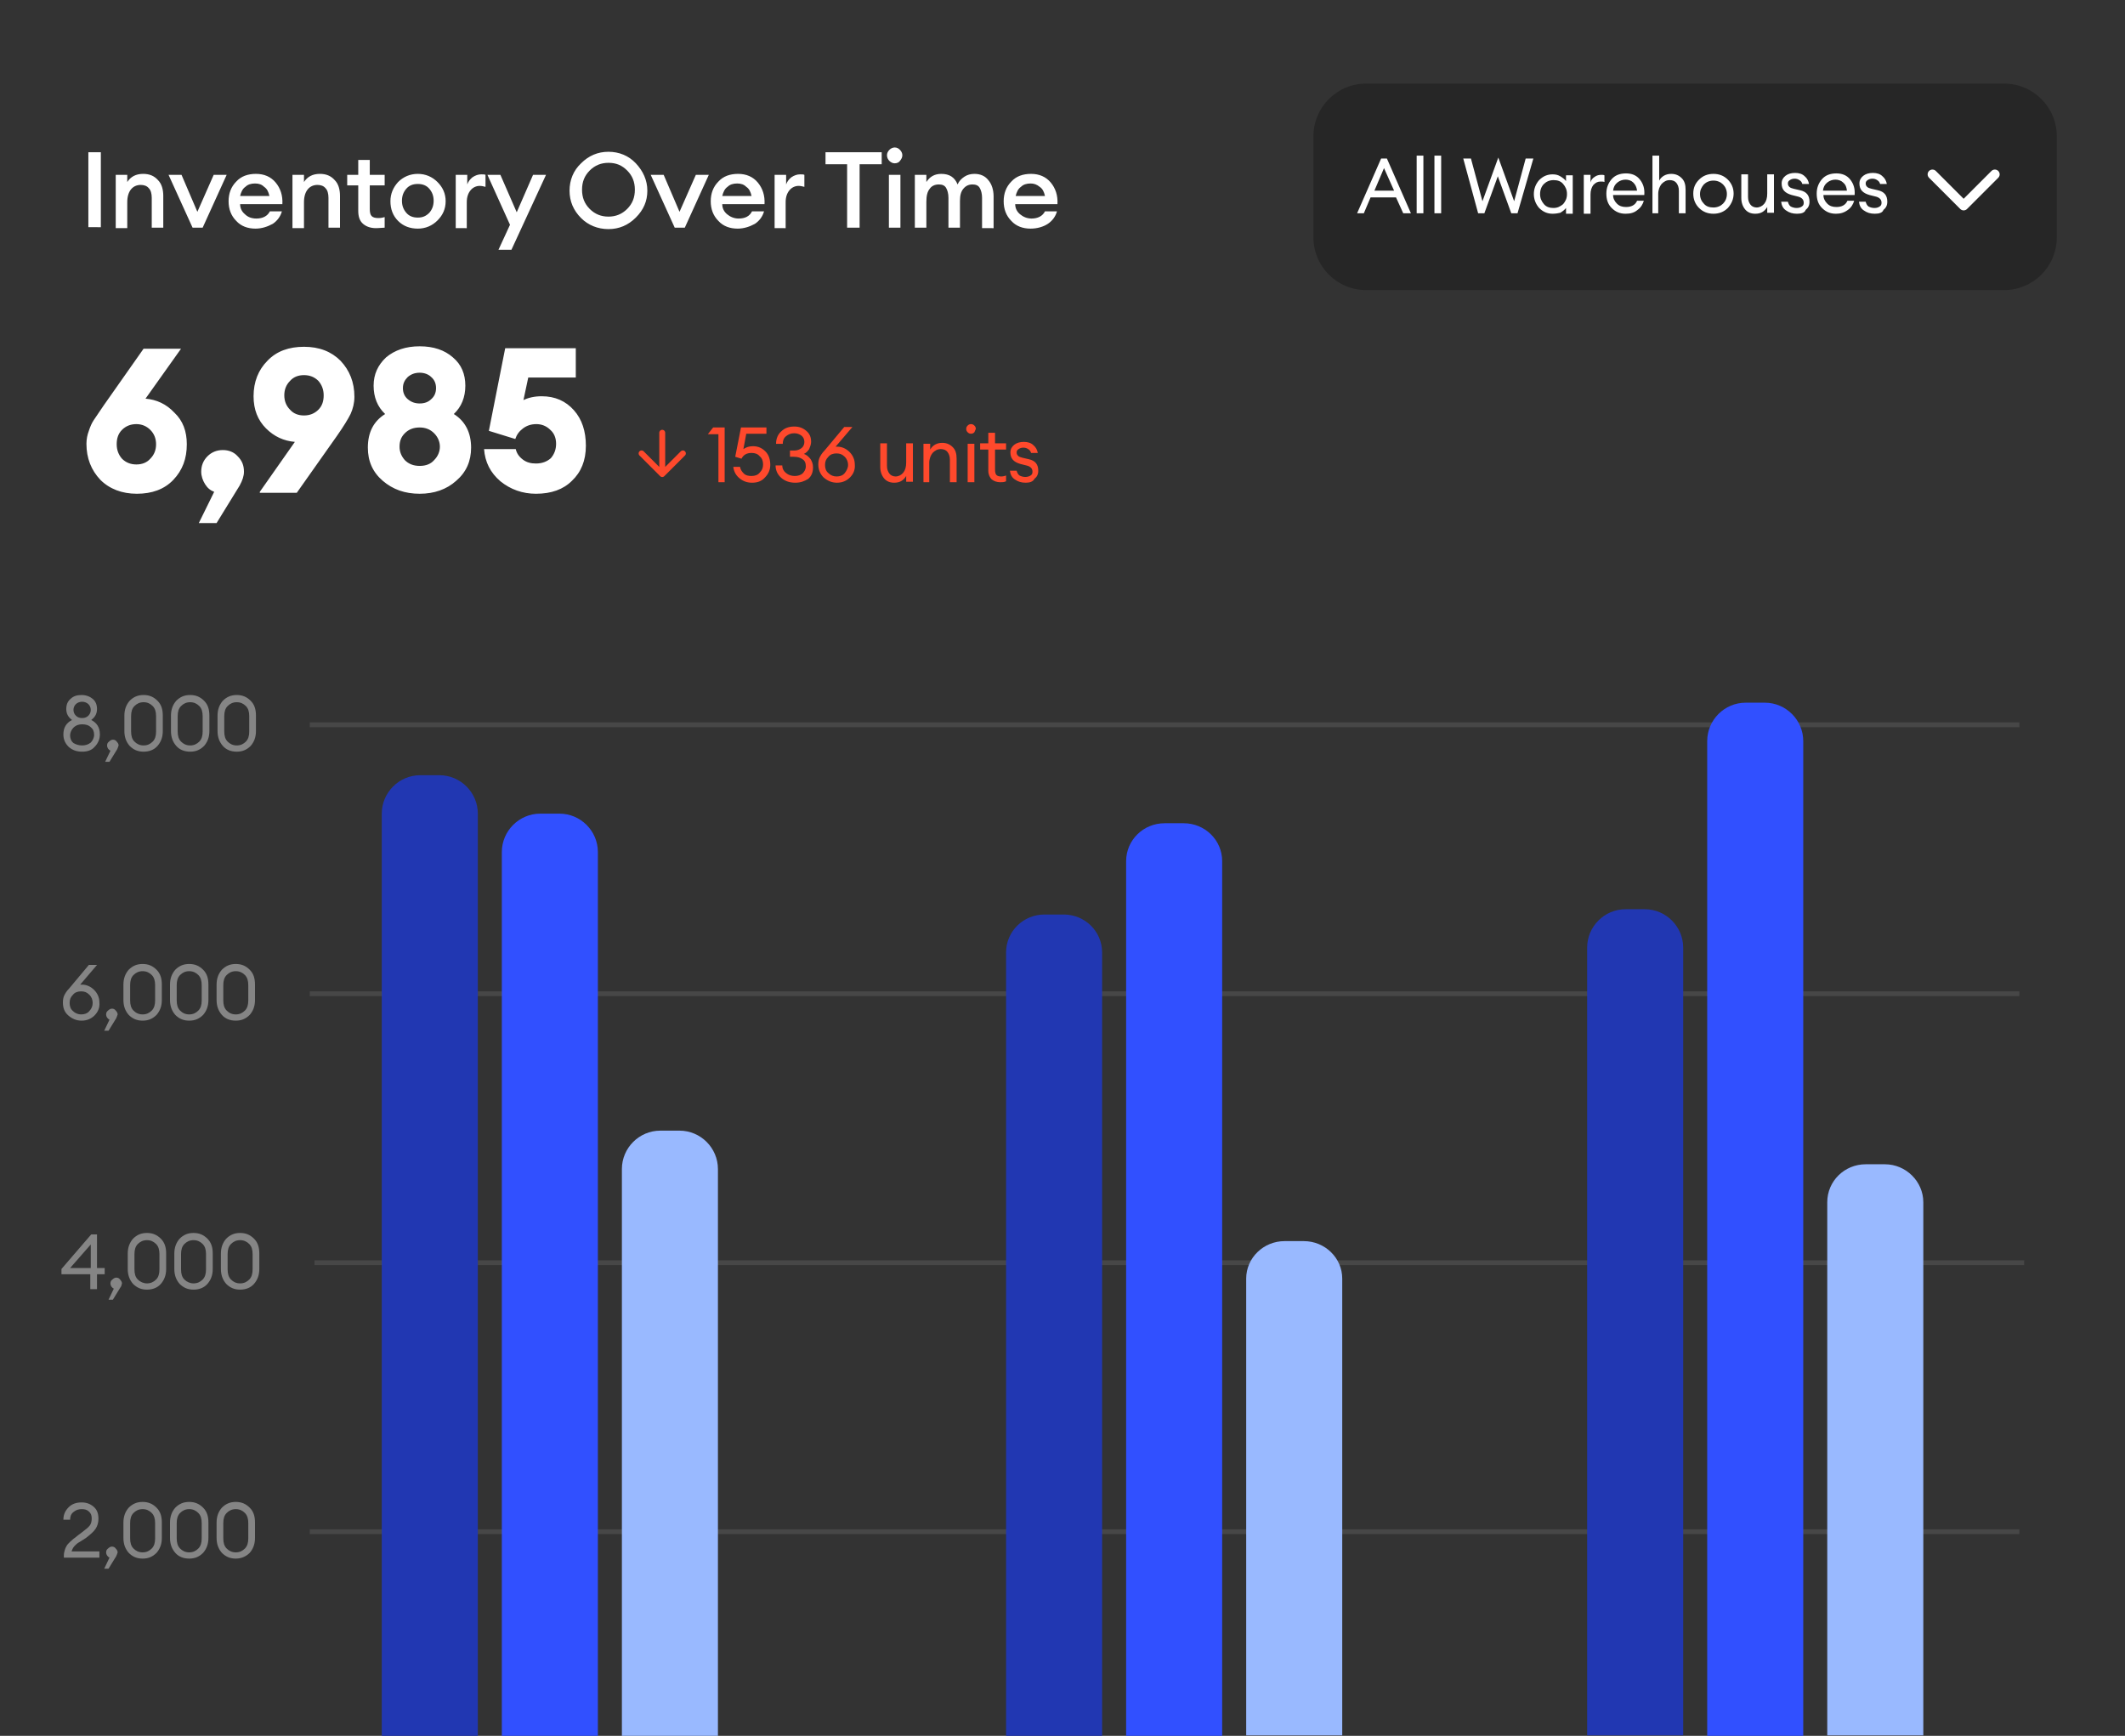 <?xml version="1.0" encoding="utf-8"?>
<!-- Generator: Adobe Illustrator 28.2.0, SVG Export Plug-In . SVG Version: 6.00 Build 0)  -->
<svg version="1.1" id="Layer_1" xmlns="http://www.w3.org/2000/svg" xmlns:xlink="http://www.w3.org/1999/xlink" x="0px" y="0px"
	 viewBox="0 0 442.5 361.4" style="enable-background:new 0 0 442.5 361.4;" xml:space="preserve">
<rect x="0" y="0" width="442.5" height="361.4" fill="#333333" stroke="none"/>
<style type="text/css">
	.st0{clip-path:url(#SVGID_00000160182910359459883690000012386989419840712329_);}
	.st1{opacity:0.4;fill:#FFFFFF;enable-background:new    ;}
	.st2{opacity:0.1;fill:none;stroke:#FFFFFF;enable-background:new    ;}
	.st3{fill-opacity:0.25;}
	.st4{fill:#FFFFFF;}
	.st5{clip-path:url(#SVGID_00000000920294506392012200000003960517176703125162_);}
	.st6{fill:none;stroke:#FFFFFF;stroke-width:2;stroke-linecap:round;stroke-linejoin:round;}
	.st7{fill:#2137B2;}
	.st8{fill:#3150FF;}
	.st9{fill:#99B9FF;}
	.st10{fill:none;stroke:#FF492C;stroke-width:1.232;stroke-linecap:round;stroke-linejoin:round;}
	.st11{fill:#FF492C;}
</style>
<g>
	<defs>
		<path id="SVGID_1_" d="M-46.5-284.6h483c9.9,0,18,8.1,18,18v610c0,9.9-8.1,18-18,18h-483c-9.9,0-18-8.1-18-18v-610
			C-64.5-276.6-56.4-284.6-46.5-284.6z"/>
	</defs>
	<clipPath id="SVGID_00000134945227841802418280000013902641337767554472_">
		<use xlink:href="#SVGID_1_"  style="overflow:visible;"/>
	</clipPath>
	<g style="clip-path:url(#SVGID_00000134945227841802418280000013902641337767554472_);">
		<path class="st1" d="M17.1,156.5c-1.1,0-2-0.3-2.8-1c-0.7-0.7-1.1-1.5-1.1-2.6c0-1.4,0.6-2.4,1.8-3c-0.8-0.6-1.2-1.3-1.2-2.3
			c0-0.9,0.3-1.6,0.9-2.1c0.6-0.6,1.4-0.8,2.3-0.8c0.9,0,1.7,0.3,2.3,0.8c0.6,0.5,0.9,1.2,0.9,2.1c0,1-0.4,1.7-1.2,2.3
			c1.2,0.6,1.8,1.6,1.8,3c0,1-0.4,1.9-1.1,2.6C19.1,156.2,18.2,156.5,17.1,156.5z M17.1,155.2c0.7,0,1.3-0.2,1.8-0.6
			c0.4-0.4,0.7-1,0.7-1.6c0-0.7-0.2-1.2-0.7-1.6c-0.4-0.4-1-0.6-1.8-0.6c-0.7,0-1.3,0.2-1.8,0.7c-0.4,0.4-0.7,1-0.7,1.6
			c0,0.6,0.2,1.2,0.7,1.6C15.8,155,16.4,155.2,17.1,155.2z M17.1,149.5c0.6,0,1-0.2,1.3-0.5c0.3-0.3,0.5-0.7,0.5-1.2
			c0-0.5-0.2-0.9-0.5-1.2c-0.3-0.3-0.8-0.5-1.3-0.5c-0.5,0-1,0.2-1.3,0.5c-0.3,0.3-0.5,0.7-0.5,1.2c0,0.5,0.2,0.9,0.5,1.2
			C16.1,149.3,16.5,149.5,17.1,149.5z M24.4,156l-1.6,2.6h-0.9l1.1-2.3c-0.4-0.2-0.7-0.6-0.7-1.1c0-0.3,0.1-0.6,0.4-0.8
			c0.2-0.2,0.5-0.4,0.8-0.4s0.6,0.1,0.8,0.4c0.2,0.2,0.4,0.5,0.4,0.8C24.6,155.5,24.5,155.8,24.4,156z M29.9,156.5
			c-1.2,0-2.1-0.4-2.9-1.2c-0.7-0.8-1.1-1.8-1.1-3.1v-3.2c0-1.3,0.4-2.3,1.1-3.1c0.8-0.8,1.7-1.2,2.9-1.2s2.1,0.4,2.9,1.2
			c0.8,0.8,1.1,1.8,1.1,3.1v3.2c0,1.3-0.4,2.3-1.1,3.1C32.1,156.1,31.1,156.5,29.9,156.5z M29.9,155.2c0.8,0,1.4-0.3,1.9-0.8
			c0.5-0.5,0.7-1.2,0.7-2.1v-3.2c0-0.9-0.2-1.6-0.7-2.1c-0.5-0.5-1.1-0.8-1.9-0.8c-0.8,0-1.4,0.3-1.9,0.8c-0.5,0.5-0.7,1.2-0.7,2.1
			v3.2c0,0.9,0.2,1.6,0.7,2.1C28.5,154.9,29.1,155.2,29.9,155.2z M39.6,156.5c-1.2,0-2.2-0.4-2.9-1.2c-0.7-0.8-1.1-1.8-1.1-3.1v-3.2
			c0-1.3,0.4-2.3,1.1-3.1c0.8-0.8,1.7-1.2,2.9-1.2c1.2,0,2.1,0.4,2.9,1.2c0.8,0.8,1.1,1.8,1.1,3.1v3.2c0,1.3-0.4,2.3-1.1,3.1
			C41.7,156.1,40.8,156.5,39.6,156.5z M39.6,155.2c0.8,0,1.4-0.3,1.9-0.8c0.5-0.5,0.7-1.2,0.7-2.1v-3.2c0-0.9-0.2-1.6-0.7-2.1
			c-0.5-0.5-1.1-0.8-1.9-0.8c-0.8,0-1.4,0.3-1.9,0.8c-0.5,0.5-0.7,1.2-0.7,2.1v3.2c0,0.9,0.2,1.6,0.7,2.1
			C38.2,154.9,38.8,155.2,39.6,155.2z M49.3,156.5c-1.2,0-2.2-0.4-2.9-1.2c-0.7-0.8-1.1-1.8-1.1-3.1v-3.2c0-1.3,0.4-2.3,1.1-3.1
			c0.8-0.8,1.7-1.2,2.9-1.2c1.2,0,2.1,0.4,2.9,1.2c0.8,0.8,1.1,1.8,1.1,3.1v3.2c0,1.3-0.4,2.3-1.1,3.1
			C51.4,156.1,50.5,156.5,49.3,156.5z M49.3,155.2c0.8,0,1.4-0.3,1.9-0.8c0.5-0.5,0.7-1.2,0.7-2.1v-3.2c0-0.9-0.2-1.6-0.7-2.1
			c-0.5-0.5-1.1-0.8-1.9-0.8c-0.8,0-1.4,0.3-1.9,0.8c-0.5,0.5-0.7,1.2-0.7,2.1v3.2c0,0.9,0.2,1.6,0.7,2.1
			C47.9,154.9,48.5,155.2,49.3,155.2z"/>
		<path class="st2" d="M64.5,150.9h356"/>
		<path class="st1" d="M19.7,211.4c-0.7,0.7-1.6,1.1-2.7,1.1s-2-0.4-2.8-1.1s-1.1-1.6-1.1-2.7c0-0.6,0.1-1.1,0.3-1.5
			c0.2-0.4,0.5-0.9,1-1.4l4.1-4.9h1.7l-3.5,4.1c0.2,0,0.3,0,0.4,0c0.9,0,1.8,0.4,2.5,1.1c0.7,0.7,1.1,1.6,1.1,2.6
			C20.8,209.8,20.4,210.7,19.7,211.4z M16.9,211.2c0.7,0,1.3-0.2,1.7-0.7c0.5-0.5,0.7-1.1,0.7-1.7s-0.2-1.2-0.7-1.7
			c-0.5-0.5-1-0.7-1.7-0.7c-0.7,0-1.3,0.2-1.7,0.7c-0.5,0.5-0.7,1-0.7,1.7c0,0.7,0.2,1.3,0.7,1.7C15.7,211,16.3,211.2,16.9,211.2z
			 M24.2,212l-1.6,2.6h-0.9l1.1-2.3c-0.4-0.2-0.7-0.6-0.7-1.1c0-0.3,0.1-0.6,0.4-0.8c0.2-0.2,0.5-0.4,0.8-0.4s0.6,0.1,0.8,0.4
			c0.2,0.2,0.4,0.5,0.4,0.8C24.4,211.5,24.3,211.8,24.2,212z M29.7,212.5c-1.2,0-2.1-0.4-2.9-1.2c-0.7-0.8-1.1-1.8-1.1-3.1v-3.2
			c0-1.3,0.4-2.3,1.1-3.1c0.8-0.8,1.7-1.2,2.9-1.2s2.1,0.4,2.9,1.2c0.8,0.8,1.1,1.8,1.1,3.1v3.2c0,1.3-0.4,2.3-1.1,3.1
			C31.8,212.1,30.9,212.5,29.7,212.5z M29.7,211.2c0.8,0,1.4-0.3,1.9-0.8c0.5-0.5,0.7-1.2,0.7-2.1v-3.2c0-0.9-0.2-1.6-0.7-2.1
			c-0.5-0.5-1.1-0.8-1.9-0.8c-0.8,0-1.4,0.3-1.9,0.8c-0.5,0.5-0.7,1.2-0.7,2.1v3.2c0,0.9,0.2,1.6,0.7,2.1
			C28.3,210.9,28.9,211.2,29.7,211.2z M39.4,212.5c-1.2,0-2.1-0.4-2.9-1.2c-0.7-0.8-1.1-1.8-1.1-3.1v-3.2c0-1.3,0.4-2.3,1.1-3.1
			c0.8-0.8,1.7-1.2,2.9-1.2c1.2,0,2.1,0.4,2.9,1.2c0.8,0.8,1.1,1.8,1.1,3.1v3.2c0,1.3-0.4,2.3-1.1,3.1
			C41.5,212.1,40.6,212.5,39.4,212.5z M39.4,211.2c0.8,0,1.4-0.3,1.9-0.8c0.5-0.5,0.7-1.2,0.7-2.1v-3.2c0-0.9-0.2-1.6-0.7-2.1
			c-0.5-0.5-1.1-0.8-1.9-0.8c-0.8,0-1.4,0.3-1.9,0.8c-0.5,0.5-0.7,1.2-0.7,2.1v3.2c0,0.9,0.2,1.6,0.7,2.1
			C38,210.9,38.6,211.2,39.4,211.2z M49.1,212.5c-1.2,0-2.2-0.4-2.9-1.2c-0.7-0.8-1.1-1.8-1.1-3.1v-3.2c0-1.3,0.4-2.3,1.1-3.1
			c0.8-0.8,1.7-1.2,2.9-1.2c1.2,0,2.1,0.4,2.9,1.2c0.8,0.8,1.1,1.8,1.1,3.1v3.2c0,1.3-0.4,2.3-1.1,3.1
			C51.2,212.1,50.3,212.5,49.1,212.5z M49.1,211.2c0.8,0,1.4-0.3,1.9-0.8c0.5-0.5,0.7-1.2,0.7-2.1v-3.2c0-0.9-0.2-1.6-0.7-2.1
			c-0.5-0.5-1.1-0.8-1.9-0.8c-0.8,0-1.4,0.3-1.9,0.8c-0.5,0.5-0.7,1.2-0.7,2.1v3.2c0,0.9,0.2,1.6,0.7,2.1
			C47.7,210.9,48.3,211.2,49.1,211.2z"/>
		<path class="st2" d="M64.5,206.9h356"/>
		<path class="st1" d="M18.8,268.4v-3.1h-6v-1.1L19,257h1.2v7h1.6v1.3h-1.6v3.1H18.8z M14.6,264h4.3v-4.9L14.6,264z M25.1,268
			l-1.6,2.6h-0.9l1.1-2.3c-0.4-0.2-0.7-0.6-0.7-1.1c0-0.3,0.1-0.6,0.4-0.8c0.2-0.2,0.5-0.4,0.8-0.4s0.6,0.1,0.8,0.4
			c0.2,0.2,0.4,0.5,0.4,0.8C25.3,267.5,25.3,267.8,25.1,268z M30.6,268.5c-1.2,0-2.1-0.4-2.9-1.2c-0.7-0.8-1.1-1.8-1.1-3.1v-3.2
			c0-1.3,0.4-2.3,1.1-3.1c0.8-0.8,1.7-1.2,2.9-1.2s2.1,0.4,2.9,1.2c0.8,0.8,1.1,1.8,1.1,3.1v3.2c0,1.3-0.4,2.3-1.1,3.1
			C32.8,268.1,31.8,268.5,30.6,268.5z M30.6,267.2c0.8,0,1.4-0.3,1.9-0.8s0.7-1.2,0.7-2.1v-3.2c0-0.9-0.2-1.6-0.7-2.1
			s-1.1-0.8-1.9-0.8c-0.8,0-1.4,0.3-1.9,0.8s-0.7,1.2-0.7,2.1v3.2c0,0.9,0.2,1.6,0.7,2.1S29.9,267.2,30.6,267.2z M40.3,268.5
			c-1.2,0-2.1-0.4-2.9-1.2c-0.7-0.8-1.1-1.8-1.1-3.1v-3.2c0-1.3,0.4-2.3,1.1-3.1c0.8-0.8,1.7-1.2,2.9-1.2c1.2,0,2.1,0.4,2.9,1.2
			c0.8,0.8,1.1,1.8,1.1,3.1v3.2c0,1.3-0.4,2.3-1.1,3.1C42.5,268.1,41.5,268.5,40.3,268.5z M40.3,267.2c0.8,0,1.4-0.3,1.9-0.8
			s0.7-1.2,0.7-2.1v-3.2c0-0.9-0.2-1.6-0.7-2.1s-1.1-0.8-1.9-0.8c-0.8,0-1.4,0.3-1.9,0.8c-0.5,0.5-0.7,1.2-0.7,2.1v3.2
			c0,0.9,0.2,1.6,0.7,2.1C38.9,266.9,39.6,267.2,40.3,267.2z M50,268.5c-1.2,0-2.1-0.4-2.9-1.2c-0.7-0.8-1.1-1.8-1.1-3.1v-3.2
			c0-1.3,0.4-2.3,1.1-3.1c0.8-0.8,1.7-1.2,2.9-1.2c1.2,0,2.1,0.4,2.9,1.2c0.8,0.8,1.1,1.8,1.1,3.1v3.2c0,1.3-0.4,2.3-1.1,3.1
			C52.2,268.1,51.2,268.5,50,268.5z M50,267.2c0.8,0,1.4-0.3,1.9-0.8c0.5-0.5,0.7-1.2,0.7-2.1v-3.2c0-0.9-0.2-1.6-0.7-2.1
			c-0.5-0.5-1.1-0.8-1.9-0.8c-0.8,0-1.4,0.3-1.9,0.8s-0.7,1.2-0.7,2.1v3.2c0,0.9,0.2,1.6,0.7,2.1S49.2,267.2,50,267.2z"/>
		<path class="st2" d="M65.5,262.9h356"/>
		<path class="st1" d="M20.7,323v1.3h-7.4v-0.5c0-0.4,0.1-0.8,0.2-1.1c0.1-0.4,0.3-0.7,0.4-0.9s0.4-0.5,0.7-0.8
			c0.3-0.3,0.6-0.5,0.8-0.7c0.2-0.1,0.5-0.4,0.9-0.7c0.4-0.3,0.7-0.5,0.8-0.6c0.8-0.6,1.3-1,1.6-1.4c0.3-0.4,0.4-0.9,0.4-1.5
			c0-0.6-0.2-1.1-0.6-1.4c-0.4-0.4-0.9-0.5-1.5-0.5c-0.7,0-1.2,0.2-1.7,0.6c-0.5,0.4-0.7,0.9-0.7,1.6h-1.4c0-1.1,0.4-1.9,1.1-2.6
			c0.7-0.7,1.6-1,2.7-1c1,0,1.8,0.3,2.5,0.9c0.7,0.6,1,1.4,1,2.5c0,0.8-0.2,1.5-0.6,2.1c-0.4,0.6-1.1,1.2-2,1.9
			c-0.2,0.1-0.4,0.3-0.8,0.5c-0.3,0.2-0.6,0.4-0.8,0.5c-0.2,0.1-0.4,0.3-0.6,0.5c-0.2,0.2-0.4,0.4-0.5,0.6c-0.1,0.2-0.2,0.4-0.3,0.7
			H20.7z M24.2,324l-1.6,2.6h-0.9l1.1-2.3c-0.4-0.2-0.7-0.6-0.7-1.1c0-0.3,0.1-0.6,0.4-0.8c0.2-0.2,0.5-0.4,0.8-0.4s0.6,0.1,0.8,0.4
			c0.2,0.2,0.4,0.5,0.4,0.8C24.4,323.5,24.3,323.8,24.2,324z M29.7,324.5c-1.2,0-2.1-0.4-2.9-1.2c-0.7-0.8-1.1-1.8-1.1-3.1v-3.2
			c0-1.3,0.4-2.3,1.1-3.1c0.8-0.8,1.7-1.2,2.9-1.2c1.2,0,2.1,0.4,2.9,1.2c0.8,0.8,1.1,1.8,1.1,3.1v3.2c0,1.3-0.4,2.3-1.1,3.1
			C31.8,324.1,30.9,324.5,29.7,324.5z M29.7,323.2c0.8,0,1.4-0.3,1.9-0.8c0.5-0.5,0.7-1.2,0.7-2.1v-3.2c0-0.9-0.2-1.6-0.7-2.1
			c-0.5-0.5-1.1-0.8-1.9-0.8c-0.8,0-1.4,0.3-1.9,0.8c-0.5,0.5-0.7,1.2-0.7,2.1v3.2c0,0.9,0.2,1.6,0.7,2.1
			C28.3,322.9,28.9,323.2,29.7,323.2z M39.4,324.5c-1.2,0-2.2-0.4-2.9-1.2c-0.7-0.8-1.1-1.8-1.1-3.1v-3.2c0-1.3,0.4-2.3,1.1-3.1
			c0.8-0.8,1.7-1.2,2.9-1.2c1.2,0,2.1,0.4,2.9,1.2c0.8,0.8,1.1,1.8,1.1,3.1v3.2c0,1.3-0.4,2.3-1.1,3.1
			C41.5,324.1,40.6,324.5,39.4,324.5z M39.4,323.2c0.8,0,1.4-0.3,1.9-0.8c0.5-0.5,0.7-1.2,0.7-2.1v-3.2c0-0.9-0.2-1.6-0.7-2.1
			c-0.5-0.5-1.1-0.8-1.9-0.8c-0.8,0-1.4,0.3-1.9,0.8c-0.5,0.5-0.7,1.2-0.7,2.1v3.2c0,0.9,0.2,1.6,0.7,2.1
			C38,322.9,38.6,323.2,39.4,323.2z M49.1,324.5c-1.2,0-2.1-0.4-2.9-1.2c-0.7-0.8-1.1-1.8-1.1-3.1v-3.2c0-1.3,0.4-2.3,1.1-3.1
			c0.8-0.8,1.7-1.2,2.9-1.2c1.2,0,2.1,0.4,2.9,1.2c0.8,0.8,1.1,1.8,1.1,3.1v3.2c0,1.3-0.4,2.3-1.1,3.1
			C51.2,324.1,50.2,324.5,49.1,324.5z M49.1,323.2c0.8,0,1.4-0.3,1.9-0.8c0.5-0.5,0.7-1.2,0.7-2.1v-3.2c0-0.9-0.2-1.6-0.7-2.1
			c-0.5-0.5-1.1-0.8-1.9-0.8c-0.8,0-1.4,0.3-1.9,0.8c-0.5,0.5-0.7,1.2-0.7,2.1v3.2c0,0.9,0.2,1.6,0.7,2.1
			C47.7,322.9,48.3,323.2,49.1,323.2z"/>
		<path class="st2" d="M64.5,318.9h356"/>
		<path class="st3" d="M284.5,17.4h132.8c6.1,0,11,4.9,11,11v21c0,6.1-4.9,11-11,11H284.5c-6.1,0-11-4.9-11-11v-21
			C273.5,22.3,278.4,17.4,284.5,17.4z"/>
		<path class="st4" d="M282.6,44.4l5-11.4h1.2l5,11.4h-1.6l-1.5-3.3h-5.3l-1.4,3.3H282.6z M288.2,35l-2,4.7h4.1L288.2,35z M295,44.4
			v-12h1.4v12H295z M298.7,44.4v-12h1.4v12H298.7z M314.7,44.4l-2.8-7.7l-2.8,7.7h-1.3L304.7,33h1.6l2.4,8.9l3.3-9.1l3.3,9.1
			l2.4-8.9h1.6L316,44.4H314.7z M323.3,44.5c-1.1,0-2-0.4-2.8-1.2c-0.7-0.8-1.1-1.8-1.1-2.9s0.4-2.1,1.1-2.9
			c0.8-0.8,1.7-1.2,2.8-1.2c0.6,0,1.1,0.1,1.6,0.4c0.5,0.3,0.9,0.6,1.2,1v-1.2h1.4v8h-1.4v-1.2c-0.3,0.4-0.7,0.7-1.2,1
			C324.5,44.4,323.9,44.5,323.3,44.5z M323.5,43.3c0.8,0,1.4-0.3,2-0.8c0.5-0.6,0.8-1.2,0.8-2.1s-0.3-1.5-0.8-2.1
			c-0.5-0.6-1.2-0.8-2-0.8c-0.8,0-1.5,0.3-2,0.8s-0.8,1.2-0.8,2.1s0.3,1.5,0.8,2.1S322.7,43.3,323.5,43.3z M329.8,44.4v-8h1.4v1.6
			c0.1-0.5,0.4-0.9,0.9-1.2c0.4-0.3,0.9-0.4,1.4-0.4c0.2,0,0.4,0,0.6,0.1v1.4c-0.2-0.1-0.4-0.1-0.8-0.1c-0.6,0-1,0.2-1.5,0.7
			c-0.4,0.5-0.6,1.2-0.6,2v4H329.8z M338.5,44.5c-1.2,0-2.1-0.4-2.9-1.2c-0.8-0.8-1.1-1.8-1.1-3c0-1.2,0.4-2.2,1.1-3
			c0.7-0.8,1.7-1.2,3-1.2c1.2,0,2.2,0.4,2.9,1.3c0.7,0.9,1,1.9,0.9,3.2h-6.5c0,0.7,0.3,1.3,0.8,1.8c0.5,0.5,1.1,0.7,1.9,0.7
			c1.1,0,1.9-0.4,2.3-1.3h1.4c-0.2,0.7-0.6,1.4-1.3,1.9C340.3,44.3,339.5,44.5,338.5,44.5z M340.1,38c-0.4-0.4-1-0.6-1.6-0.6
			c-0.6,0-1.2,0.2-1.7,0.6c-0.5,0.4-0.8,0.9-0.9,1.7h5C340.8,38.9,340.5,38.4,340.1,38z M345.5,44.4h-1.4v-12h1.4v5.2
			c0.5-0.9,1.4-1.4,2.5-1.4c0.9,0,1.6,0.3,2.2,0.9c0.6,0.6,0.8,1.4,0.8,2.4v4.9h-1.4v-4.7c0-0.7-0.2-1.2-0.5-1.6
			c-0.3-0.4-0.8-0.6-1.4-0.6c-0.7,0-1.2,0.3-1.7,0.8c-0.4,0.5-0.7,1.2-0.7,2.1V44.4z M356.8,44.5c-1.2,0-2.2-0.4-3-1.2
			c-0.8-0.8-1.2-1.8-1.2-3s0.4-2.1,1.2-2.9c0.8-0.8,1.8-1.2,3-1.2c1.2,0,2.2,0.4,3,1.2c0.8,0.8,1.2,1.8,1.2,2.9s-0.4,2.1-1.2,3
			C359,44.1,358,44.5,356.8,44.5z M354.8,42.4c0.5,0.6,1.2,0.8,2,0.8c0.8,0,1.5-0.3,2-0.8s0.8-1.2,0.8-2s-0.3-1.5-0.8-2
			s-1.2-0.8-2-0.8c-0.8,0-1.5,0.3-2,0.8c-0.5,0.6-0.8,1.2-0.8,2S354.3,41.9,354.8,42.4z M365.5,44.5c-0.9,0-1.6-0.3-2.1-0.9
			c-0.5-0.6-0.8-1.4-0.8-2.4v-4.9h1.4v4.7c0,0.7,0.2,1.2,0.5,1.6c0.3,0.4,0.8,0.6,1.3,0.6c0.6,0,1.2-0.3,1.6-0.8
			c0.4-0.5,0.6-1.2,0.6-2.1v-4h1.4v8H368v-1.2C367.4,44.1,366.6,44.5,365.5,44.5z M374.2,44.5c-0.9,0-1.6-0.2-2.3-0.7
			c-0.6-0.4-0.9-1-1-1.8h1.4c0.1,0.4,0.3,0.8,0.6,1c0.4,0.2,0.8,0.3,1.2,0.3c0.5,0,0.8-0.1,1.1-0.3c0.3-0.2,0.4-0.4,0.4-0.8
			c0-0.3-0.1-0.6-0.3-0.8c-0.2-0.2-0.5-0.4-1-0.5l-1.2-0.3c-1.4-0.4-2.1-1.1-2.1-2.4c0-0.7,0.3-1.2,0.8-1.6c0.5-0.4,1.2-0.6,2-0.6
			c0.8,0,1.5,0.2,2,0.7c0.5,0.4,0.8,1,0.9,1.6h-1.4c-0.1-0.4-0.3-0.6-0.6-0.8c-0.3-0.2-0.6-0.3-1-0.3c-0.4,0-0.7,0.1-1,0.3
			c-0.3,0.2-0.4,0.4-0.4,0.7c0,0.3,0.1,0.5,0.3,0.7s0.5,0.3,0.9,0.4l1.3,0.3c1.4,0.3,2,1.1,2,2.4c0,0.8-0.3,1.3-0.8,1.7
			C375.8,44.3,375.1,44.5,374.2,44.5z M382.3,44.5c-1.2,0-2.1-0.4-2.9-1.2c-0.8-0.8-1.1-1.8-1.1-3c0-1.2,0.4-2.2,1.1-3
			c0.7-0.8,1.7-1.2,3-1.2c1.2,0,2.2,0.4,2.9,1.3c0.7,0.9,1,1.9,0.9,3.2h-6.5c0,0.7,0.3,1.3,0.8,1.8c0.5,0.5,1.1,0.7,1.9,0.7
			c1.1,0,1.9-0.4,2.3-1.3h1.4c-0.2,0.7-0.6,1.4-1.3,1.9C384,44.3,383.2,44.5,382.3,44.5z M383.8,38c-0.4-0.4-1-0.6-1.6-0.6
			c-0.6,0-1.2,0.2-1.7,0.6c-0.5,0.4-0.8,0.9-0.9,1.7h5C384.5,38.9,384.3,38.4,383.8,38z M390.4,44.5c-0.9,0-1.6-0.2-2.3-0.7
			c-0.6-0.4-0.9-1-1-1.8h1.4c0.1,0.4,0.3,0.8,0.6,1c0.4,0.2,0.8,0.3,1.2,0.3c0.5,0,0.8-0.1,1.1-0.3c0.3-0.2,0.4-0.4,0.4-0.8
			c0-0.3-0.1-0.6-0.3-0.8c-0.2-0.2-0.5-0.4-1-0.5l-1.2-0.3c-1.4-0.4-2.1-1.1-2.1-2.4c0-0.7,0.3-1.2,0.8-1.6c0.5-0.4,1.2-0.6,2-0.6
			c0.8,0,1.5,0.2,2,0.7c0.5,0.4,0.8,1,0.9,1.6h-1.4c-0.1-0.4-0.3-0.6-0.6-0.8c-0.3-0.2-0.6-0.3-1-0.3c-0.4,0-0.7,0.1-1,0.3
			c-0.3,0.2-0.4,0.4-0.4,0.7c0,0.3,0.1,0.5,0.3,0.7c0.2,0.2,0.5,0.3,0.9,0.4l1.3,0.3c1.4,0.3,2,1.1,2,2.4c0,0.8-0.3,1.3-0.8,1.7
			C392,44.3,391.3,44.5,390.4,44.5z"/>
		<g>
			<defs>
				<rect id="SVGID_00000173135862294686540560000001527546654549547933_" x="398.5" y="28.5" width="20.8" height="20.8"/>
			</defs>
			<clipPath id="SVGID_00000039122389713638511380000001071333128567917700_">
				<use xlink:href="#SVGID_00000173135862294686540560000001527546654549547933_"  style="overflow:visible;"/>
			</clipPath>
			<g style="clip-path:url(#SVGID_00000039122389713638511380000001071333128567917700_);">
				<path class="st6" d="M415.4,36.3l-6.5,6.5l-6.5-6.5"/>
			</g>
		</g>
		<path class="st4" d="M18.4,47.4V31.7H21v15.6H18.4z M24.1,47.4v-11h2.4v1.5c0.7-1.1,1.8-1.7,3.3-1.7c1.3,0,2.3,0.4,3.1,1.3
			c0.8,0.8,1.1,2,1.1,3.3v6.6h-2.4v-6.2c0-0.9-0.2-1.6-0.6-2c-0.4-0.5-1-0.7-1.7-0.7c-0.8,0-1.5,0.3-2,0.9c-0.5,0.6-0.8,1.5-0.8,2.7
			v5.4H24.1z M40.1,47.4l-5-11h2.7l3.3,7.7l3.4-7.7h2.7l-5,11H40.1z M53.2,47.6c-1.6,0-3-0.5-4-1.6c-1.1-1.1-1.6-2.5-1.6-4.1
			s0.5-3,1.6-4.1c1-1.1,2.4-1.6,4.1-1.6c1.7,0,3.1,0.6,4.1,1.8c1,1.2,1.5,2.7,1.4,4.5h-8.8c0,0.9,0.4,1.6,1,2.1
			c0.6,0.6,1.4,0.9,2.4,0.9c1.3,0,2.3-0.5,2.8-1.5h2.5c-0.3,1.1-1,2-1.9,2.6C55.7,47.2,54.5,47.6,53.2,47.6z M53.1,38.2
			c-0.8,0-1.5,0.2-2,0.7c-0.6,0.4-0.9,1.1-1.1,1.9h6.1c-0.2-0.9-0.5-1.5-1.1-1.9C54.5,38.4,53.9,38.2,53.1,38.2z M60.9,47.4v-11h2.4
			v1.5c0.7-1.1,1.8-1.7,3.3-1.7c1.3,0,2.3,0.4,3.1,1.3c0.8,0.8,1.1,2,1.1,3.3v6.6h-2.4v-6.2c0-0.9-0.2-1.6-0.6-2
			c-0.4-0.5-1-0.7-1.7-0.7c-0.8,0-1.5,0.3-2,0.9c-0.5,0.6-0.8,1.5-0.8,2.7v5.4H60.9z M78.3,47.5c-1.1,0-2-0.3-2.7-0.9
			c-0.7-0.6-1-1.5-1-2.7v-5.3h-2.3v-2.2h2.3v-3.1H77v3.1h3.1v2.2H77v4.9c0,0.7,0.1,1.2,0.4,1.5c0.3,0.3,0.8,0.4,1.4,0.4
			c0.5,0,1-0.1,1.3-0.2v2.2C79.6,47.4,79,47.5,78.3,47.5z M91.1,45.9C90,47,88.6,47.6,87,47.6c-1.6,0-3-0.5-4.1-1.6
			c-1.1-1.1-1.6-2.5-1.6-4.1s0.6-2.9,1.6-4c1.1-1.1,2.5-1.7,4.1-1.7c1.6,0,3,0.6,4.1,1.7c1.1,1.1,1.7,2.4,1.7,4S92.2,44.8,91.1,45.9
			z M87,45.3c1,0,1.7-0.3,2.4-1c0.6-0.7,0.9-1.5,0.9-2.5s-0.3-1.8-0.9-2.5c-0.6-0.7-1.4-1-2.4-1c-1,0-1.8,0.3-2.4,1
			c-0.6,0.7-0.9,1.5-0.9,2.5s0.3,1.8,0.9,2.5C85.2,45,86,45.3,87,45.3z M94.9,47.4v-11h2.4v2c0.2-0.6,0.6-1.1,1.1-1.5
			c0.6-0.4,1.2-0.6,1.8-0.6c0.4,0,0.7,0,0.9,0.1v2.5c-0.4-0.1-0.8-0.2-1.2-0.2c-0.7,0-1.4,0.3-1.9,0.9c-0.5,0.6-0.8,1.4-0.8,2.5v5.4
			H94.9z M106.5,52h-2.7l2.4-5.2l-4.7-10.4h2.7l3.4,7.8l3.4-7.8h2.7L106.5,52z M126.7,45.1c1.5,0,2.8-0.5,3.9-1.6s1.6-2.4,1.6-4
			s-0.5-2.9-1.6-4c-1.1-1.1-2.3-1.6-3.9-1.6c-1.5,0-2.8,0.5-3.9,1.6c-1.1,1.1-1.6,2.4-1.6,4s0.5,2.9,1.6,4S125.2,45.1,126.7,45.1z
			 M132.4,45.3c-1.6,1.6-3.5,2.4-5.7,2.4c-2.2,0-4.2-0.8-5.7-2.3c-1.6-1.6-2.4-3.5-2.4-5.7s0.8-4.2,2.4-5.7c1.6-1.6,3.5-2.4,5.7-2.4
			c2.2,0,4.2,0.8,5.7,2.4s2.4,3.5,2.4,5.7S134,43.7,132.4,45.3z M140.5,47.4l-5-11h2.7l3.3,7.7l3.4-7.7h2.7l-5,11H140.5z
			 M153.6,47.6c-1.6,0-3-0.5-4-1.6c-1.1-1.1-1.6-2.5-1.6-4.1s0.5-3,1.6-4.1c1-1.1,2.4-1.6,4.1-1.6c1.7,0,3.1,0.6,4.1,1.8
			c1,1.2,1.5,2.7,1.4,4.5h-8.8c0,0.9,0.4,1.6,1,2.1s1.4,0.9,2.4,0.9c1.4,0,2.3-0.5,2.8-1.5h2.5c-0.3,1.1-1,2-1.9,2.6
			C156.1,47.2,154.9,47.6,153.6,47.6z M153.5,38.2c-0.8,0-1.5,0.2-2,0.7c-0.6,0.4-0.9,1.1-1.1,1.9h6.1c-0.2-0.9-0.5-1.5-1.1-1.9
			C154.9,38.4,154.3,38.2,153.5,38.2z M161.3,47.4v-11h2.4v2c0.2-0.6,0.6-1.1,1.1-1.5c0.6-0.4,1.2-0.6,1.8-0.6c0.4,0,0.7,0,0.9,0.1
			v2.5c-0.4-0.1-0.8-0.2-1.2-0.2c-0.7,0-1.4,0.3-1.9,0.9c-0.5,0.6-0.8,1.4-0.8,2.5v5.4H161.3z M176.4,47.4V34.2h-4.5v-2.5h11.7v2.5
			h-4.6v13.2H176.4z M186.3,34c-0.4,0-0.8-0.2-1.1-0.5c-0.3-0.3-0.5-0.7-0.5-1.2c0-0.4,0.2-0.8,0.5-1.1c0.3-0.3,0.7-0.5,1.1-0.5
			c0.5,0,0.8,0.2,1.1,0.5c0.3,0.3,0.5,0.7,0.5,1.1c0,0.5-0.2,0.8-0.5,1.2C187.2,33.8,186.8,34,186.3,34z M185.1,47.4v-11h2.4v11
			H185.1z M204.5,47.4v-6.2c0-0.9-0.2-1.6-0.5-2.1c-0.3-0.5-0.8-0.7-1.5-0.7c-0.8,0-1.4,0.3-1.9,0.9c-0.5,0.6-0.7,1.4-0.7,2.5v5.6
			h-2.4v-6.2c0-0.9-0.2-1.6-0.5-2.1c-0.3-0.5-0.8-0.7-1.5-0.7c-0.8,0-1.5,0.3-1.9,0.9c-0.5,0.6-0.7,1.5-0.7,2.7v5.4h-2.4v-11h2.4
			v1.5c0.7-1.1,1.7-1.7,3.1-1.7c1.7,0,2.8,0.7,3.4,2.2c0.3-0.7,0.8-1.2,1.4-1.6c0.6-0.4,1.3-0.6,2.1-0.6c1.2,0,2.2,0.4,2.9,1.3
			c0.7,0.8,1.1,2,1.1,3.4v6.6H204.5z M214.6,47.6c-1.6,0-3-0.5-4-1.6c-1.1-1.1-1.6-2.5-1.6-4.1s0.5-3,1.6-4.1c1-1.1,2.4-1.6,4.1-1.6
			c1.7,0,3.1,0.6,4.1,1.8c1,1.2,1.5,2.7,1.4,4.5h-8.8c0,0.9,0.4,1.6,1,2.1s1.4,0.9,2.4,0.9c1.3,0,2.3-0.5,2.8-1.5h2.5
			c-0.3,1.1-1,2-1.9,2.6S216,47.6,214.6,47.6z M214.6,38.2c-0.8,0-1.5,0.2-2,0.7c-0.6,0.4-0.9,1.1-1.1,1.9h6.1
			c-0.2-0.9-0.5-1.5-1.1-1.9C215.9,38.4,215.3,38.2,214.6,38.2z"/>
		<path class="st7" d="M79.5,169.4c0-4.4,3.6-8,8-8h4c4.4,0,8,3.6,8,8v192h-20V169.4z"/>
		<path class="st8" d="M104.5,177.4c0-4.4,3.6-8,8-8h4c4.4,0,8,3.6,8,8v184h-20V177.4z"/>
		<path class="st9" d="M129.5,243.4c0-4.4,3.6-8,8-8h4c4.4,0,8,3.6,8,8v118h-20V243.4z"/>
		<path class="st7" d="M209.5,198.3c0-4.4,3.6-7.9,8-7.9h4c4.4,0,8,3.5,8,7.9v163.1h-20V198.3z"/>
		<path class="st8" d="M234.5,179.3c0-4.4,3.6-7.9,8-7.9h4c4.4,0,8,3.5,8,7.9v182.1h-20V179.3z"/>
		<path class="st9" d="M259.5,266.2c0-4.3,3.6-7.8,8-7.8h4c4.4,0,8,3.5,8,7.8v95.1h-20V266.2z"/>
		<path class="st7" d="M330.5,197.3c0-4.4,3.6-8,8-8h4c4.4,0,8,3.6,8,8v164h-20V197.3z"/>
		<path class="st8" d="M355.5,154.3c0-4.4,3.6-8,8-8h4c4.4,0,8,3.6,8,8v207.1h-20V154.3z"/>
		<path class="st9" d="M380.5,250.3c0-4.4,3.6-7.9,8-7.9h4c4.4,0,8,3.6,8,7.9v111h-20V250.3z"/>
		<path class="st4" d="M36.1,99.9c-1.9,2-4.5,2.9-7.6,2.9s-5.7-1-7.6-2.9c-1.9-2-2.9-4.5-2.9-7.5c0-1,0.2-1.9,0.5-2.7
			c0.3-0.9,0.6-1.6,1-2.2c0.4-0.6,1.1-1.6,2.1-3.1l8.3-11.8h7.8L30.3,83c2.3,0.2,4.3,1.1,6,2.9c1.8,1.7,2.6,3.9,2.6,6.6
			C38.9,95.5,38,97.9,36.1,99.9z M28.4,96.7c1.2,0,2.2-0.4,2.9-1.2c0.8-0.8,1.2-1.8,1.2-3s-0.4-2.2-1.2-3c-0.8-0.8-1.8-1.2-2.9-1.2
			c-1.2,0-2.2,0.4-3,1.2c-0.8,0.8-1.1,1.8-1.1,3s0.4,2.2,1.1,3C26.2,96.3,27.2,96.7,28.4,96.7z M49.9,101.1l-4.8,7.8h-3.7l3.2-6.5
			c-0.8-0.3-1.4-0.8-1.9-1.6c-0.5-0.8-0.8-1.7-0.8-2.6c0-1.2,0.4-2.3,1.3-3.2c0.9-0.9,2-1.3,3.2-1.3c1.2,0,2.3,0.4,3.1,1.3
			c0.9,0.9,1.3,1.9,1.3,3.2C50.8,99.1,50.5,100,49.9,101.1z M54.1,102.4L61.4,92c-2.3-0.2-4.3-1.1-6-2.8c-1.7-1.7-2.6-3.9-2.6-6.7
			c0-3,1-5.5,2.9-7.4c1.9-2,4.5-2.9,7.6-2.9c3.2,0,5.7,1,7.6,2.9c1.9,2,2.9,4.5,2.9,7.5c0,1.3-0.3,2.5-0.8,3.6
			c-0.5,1-1.4,2.5-2.8,4.5l-8.4,11.9H54.1z M63.3,86.5c1.2,0,2.2-0.4,3-1.2c0.8-0.8,1.1-1.8,1.1-3s-0.4-2.2-1.1-3
			c-0.8-0.8-1.8-1.2-3-1.2c-1.2,0-2.2,0.4-2.9,1.2c-0.8,0.8-1.2,1.8-1.2,3s0.4,2.2,1.2,3C61.1,86.1,62.1,86.5,63.3,86.5z
			 M87.4,102.8c-3.1,0-5.6-0.9-7.7-2.7s-3.1-4.1-3.1-6.9c0-3.2,1.2-5.5,3.6-7c-1.6-1.5-2.4-3.5-2.4-5.9c0-2.4,0.9-4.3,2.6-5.9
			c1.8-1.5,4.1-2.3,7-2.3c2.9,0,5.2,0.8,6.9,2.3c1.8,1.5,2.6,3.5,2.6,5.9c0,2.4-0.8,4.4-2.4,5.9c2.4,1.5,3.6,3.9,3.6,7
			c0,2.8-1,5.1-3.1,6.9C93,101.9,90.4,102.8,87.4,102.8z M87.4,97c1.3,0,2.3-0.4,3-1.2c0.8-0.8,1.2-1.8,1.2-2.8s-0.4-2-1.2-2.8
			c-0.8-0.8-1.8-1.2-3-1.2c-1.3,0-2.3,0.4-3.1,1.2c-0.8,0.8-1.1,1.7-1.1,2.8s0.4,2,1.1,2.8C85.1,96.6,86.1,97,87.4,97z M84.9,83.1
			c0.7,0.6,1.5,0.9,2.5,0.9c1,0,1.8-0.3,2.4-0.9c0.7-0.6,1-1.4,1-2.3c0-0.9-0.3-1.7-1-2.3c-0.6-0.6-1.5-0.9-2.4-0.9
			c-1,0-1.8,0.3-2.5,0.9c-0.6,0.6-1,1.3-1,2.3C83.9,81.7,84.2,82.5,84.9,83.1z M111.6,102.8c-2.8,0-5.3-0.9-7.4-2.6
			c-2.1-1.8-3.2-4-3.4-6.7h6.6c0.2,0.9,0.7,1.6,1.5,2.2c0.8,0.6,1.7,0.8,2.7,0.8c1.3,0,2.3-0.4,3.1-1.1c0.7-0.8,1.1-1.8,1.1-3
			c0-1.2-0.4-2.2-1.2-2.9c-0.8-0.8-1.8-1.2-2.9-1.2c-1.1,0-2,0.3-2.8,0.9c-0.8,0.6-1.3,1.3-1.6,2.2l-5.5-1.7l3.4-17.2h14.7v6.1H110
			l-1,4.7c1-0.5,2.3-0.8,3.8-0.8c2.8,0,5,1,6.7,2.9c1.7,1.9,2.5,4.4,2.5,7.4c0,3.1-1,5.5-2.9,7.3
			C117.3,101.9,114.8,102.8,111.6,102.8z"/>
		<path class="st10" d="M137.9,90.1v8.6 M137.9,98.7l4.3-4.3 M137.9,98.7l-4.3-4.3"/>
		<path class="st11" d="M149.6,100.4v-10h-2.2l1.1-1.4h2.4v11.4H149.6z M156.6,100.5c-1,0-1.9-0.3-2.7-1c-0.7-0.6-1.1-1.4-1.2-2.3
			h1.4c0.1,0.6,0.4,1,0.8,1.4c0.4,0.4,1,0.5,1.6,0.5c0.7,0,1.3-0.2,1.7-0.7c0.5-0.5,0.7-1,0.7-1.7c0-0.7-0.2-1.3-0.7-1.7
			c-0.4-0.5-1-0.7-1.7-0.7c-1,0-1.7,0.4-2.1,1.2l-1.3-0.4l1.2-6.1h5.3v1.3h-4.2l-0.6,3.2c0.6-0.4,1.2-0.6,2-0.6
			c1.1,0,1.9,0.4,2.6,1.1c0.7,0.7,1,1.7,1,2.8c0,1-0.4,1.9-1.1,2.6C158.6,100.2,157.7,100.5,156.6,100.5z M165.6,100.5
			c-1.1,0-2.1-0.3-2.9-1c-0.8-0.7-1.2-1.6-1.2-2.6h1.4c0,0.7,0.3,1.2,0.8,1.6c0.5,0.4,1.1,0.6,1.8,0.6c0.7,0,1.2-0.2,1.6-0.5
			c0.4-0.4,0.7-0.9,0.7-1.5c0-0.7-0.2-1.2-0.7-1.5c-0.4-0.3-1-0.5-1.8-0.5h-0.8v-1.3h0.9c0.6,0,1.1-0.2,1.5-0.5
			c0.4-0.3,0.6-0.8,0.6-1.3c0-0.5-0.2-1-0.6-1.3c-0.4-0.3-0.9-0.5-1.5-0.5c-0.7,0-1.2,0.2-1.7,0.6s-0.7,0.9-0.7,1.6h-1.4
			c0-1.1,0.4-2,1.1-2.6c0.7-0.7,1.6-1,2.7-1c1,0,1.8,0.3,2.5,0.9c0.7,0.6,1,1.3,1,2.3c0,0.5-0.2,1-0.4,1.5c-0.3,0.4-0.6,0.8-1.1,1
			c0.6,0.2,1,0.6,1.4,1.1c0.3,0.5,0.5,1,0.5,1.7c0,1-0.3,1.8-1,2.4C167.5,100.2,166.7,100.5,165.6,100.5z M177,99.4
			c-0.7,0.7-1.6,1.1-2.7,1.1s-2-0.4-2.8-1.1c-0.7-0.7-1.1-1.6-1.1-2.7c0-0.6,0.1-1.1,0.3-1.5c0.2-0.4,0.5-0.9,1-1.4l4.1-4.9h1.7
			l-3.5,4.1c0.2,0,0.3,0,0.4,0c0.9,0,1.8,0.4,2.5,1.1c0.7,0.7,1.1,1.6,1.1,2.6C178.1,97.8,177.7,98.7,177,99.4z M174.2,99.2
			c0.7,0,1.3-0.2,1.7-0.7s0.7-1.1,0.7-1.7s-0.2-1.2-0.7-1.7c-0.5-0.5-1-0.7-1.7-0.7c-0.7,0-1.3,0.2-1.7,0.7c-0.5,0.5-0.7,1-0.7,1.7
			c0,0.7,0.2,1.3,0.7,1.7C173,99,173.6,99.2,174.2,99.2z M186.2,100.5c-0.9,0-1.6-0.3-2.1-0.9c-0.5-0.6-0.8-1.4-0.8-2.4v-4.9h1.4
			v4.7c0,0.7,0.2,1.2,0.5,1.6c0.3,0.4,0.8,0.6,1.3,0.6c0.6,0,1.2-0.3,1.6-0.8c0.4-0.5,0.6-1.2,0.6-2.1v-4h1.4v8h-1.4v-1.2
			C188.1,100.1,187.3,100.5,186.2,100.5z M192.3,100.4v-8h1.4v1.2c0.5-0.9,1.4-1.4,2.5-1.4c0.9,0,1.6,0.3,2.2,0.9
			c0.6,0.6,0.8,1.4,0.8,2.4v4.9h-1.4v-4.7c0-0.7-0.2-1.2-0.5-1.6c-0.3-0.4-0.8-0.6-1.4-0.6c-0.7,0-1.2,0.3-1.7,0.8
			c-0.4,0.5-0.7,1.2-0.7,2.1v4H192.3z M202.9,90c-0.2,0.2-0.4,0.3-0.7,0.3s-0.5-0.1-0.7-0.3c-0.2-0.2-0.3-0.4-0.3-0.7
			c0-0.3,0.1-0.5,0.3-0.7c0.2-0.2,0.4-0.3,0.7-0.3s0.5,0.1,0.7,0.3c0.2,0.2,0.3,0.4,0.3,0.7C203.1,89.5,203,89.8,202.9,90z
			 M201.5,100.4v-8h1.4v8H201.5z M208.3,100.4c-0.7,0-1.3-0.2-1.8-0.6c-0.4-0.4-0.7-1-0.7-1.8v-4.4h-1.7v-1.3h1.7v-2.2h1.4v2.2h2.3
			v1.3h-2.3v4.2c0,0.5,0.1,0.9,0.3,1.1c0.2,0.2,0.5,0.3,1,0.3c0.4,0,0.7-0.1,1-0.2v1.2C209.1,100.4,208.7,100.4,208.3,100.4z
			 M213.6,100.5c-0.9,0-1.6-0.2-2.3-0.7c-0.6-0.4-0.9-1-1-1.8h1.4c0.1,0.4,0.3,0.8,0.6,1c0.4,0.2,0.8,0.3,1.2,0.3s0.8-0.1,1.1-0.3
			c0.3-0.2,0.4-0.4,0.4-0.8c0-0.3-0.1-0.6-0.3-0.8c-0.2-0.2-0.5-0.4-1-0.5l-1.2-0.3c-1.4-0.4-2.1-1.1-2.1-2.4c0-0.7,0.3-1.2,0.8-1.6
			c0.5-0.4,1.2-0.6,2-0.6c0.8,0,1.5,0.2,2,0.7c0.5,0.4,0.8,1,0.9,1.6h-1.4c-0.1-0.4-0.3-0.6-0.6-0.8c-0.3-0.2-0.6-0.3-1-0.3
			c-0.4,0-0.7,0.1-1,0.3c-0.3,0.2-0.4,0.4-0.4,0.7c0,0.3,0.1,0.5,0.3,0.7c0.2,0.2,0.5,0.3,0.9,0.4l1.3,0.3c1.4,0.3,2,1.1,2,2.4
			c0,0.8-0.3,1.3-0.8,1.7C215.1,100.3,214.4,100.5,213.6,100.5z"/>
	</g>
</g>
</svg>
